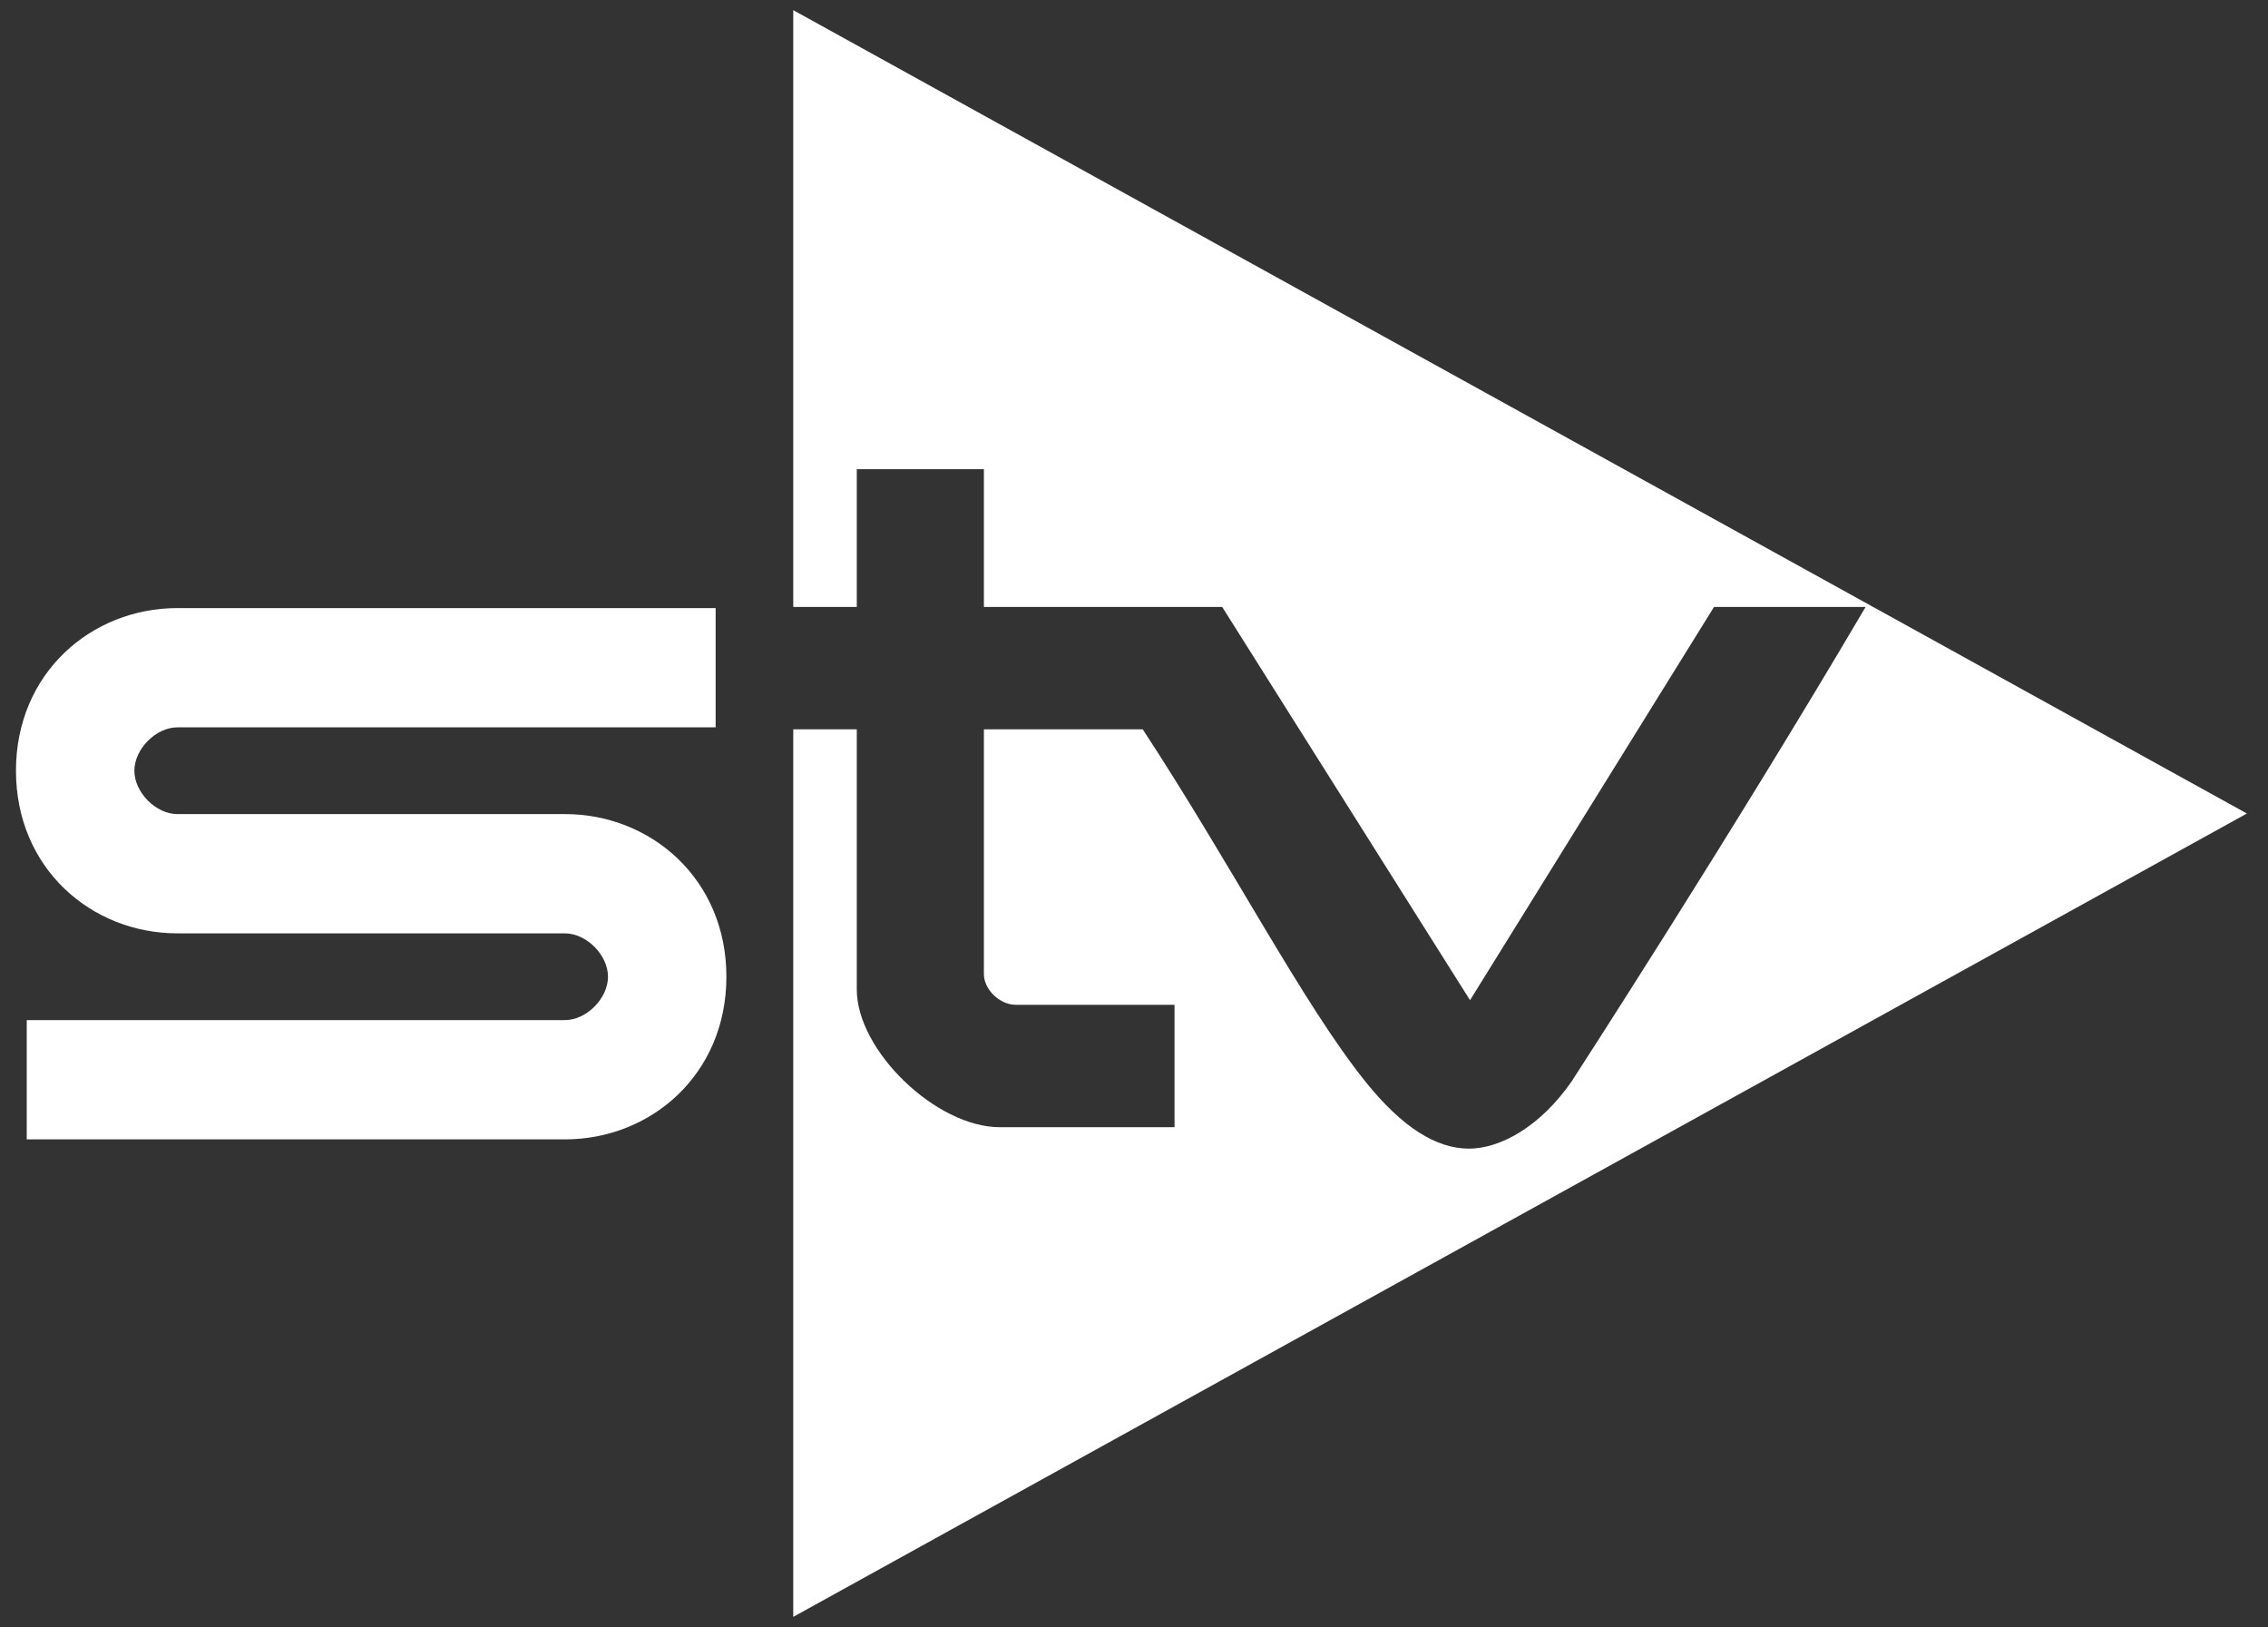 <svg width="145" height="104" viewBox="0 0 145 104" fill="none" xmlns="http://www.w3.org/2000/svg">
<rect x="0" y="0" width="145" height="104" fill="#333333" stroke="none"/>
<path fill-rule="evenodd" clip-rule="evenodd" d="M50.714 103.347V46.618H54.777V63.246C54.777 67.158 59.855 72.048 63.918 72.048H75.091V64.224H64.934C63.918 64.224 62.903 63.246 62.903 62.268V46.618H73.059C78.717 55.246 83.271 64.109 87.279 69.114C89.667 72.096 91.85 73.418 93.919 73.418C95.882 73.418 98.452 72.048 100.483 69.114C100.483 69.114 110.64 53.465 119.274 38.794H109.582L93.983 63.93L78.138 38.794H62.903V29.991H54.777V38.794H50.714V0.648L143.651 51.998L50.714 103.347Z" fill="white"/>
<path fill-rule="evenodd" clip-rule="evenodd" d="M45.753 46.49V38.867H11.343C5.838 38.867 1.021 43.025 1.021 49.263C1.021 55.5 5.838 59.658 11.343 59.658H36.118C37.495 59.658 38.871 61.044 38.871 62.43C38.871 63.816 37.495 65.202 36.118 65.202H1.709V72.826H36.118C41.624 72.826 46.441 68.668 46.441 62.43C46.441 56.193 41.624 52.035 36.118 52.035H11.343C9.967 52.035 8.591 50.649 8.591 49.263C8.591 47.877 9.967 46.49 11.343 46.49H45.753Z" fill="white"/>
</svg>
